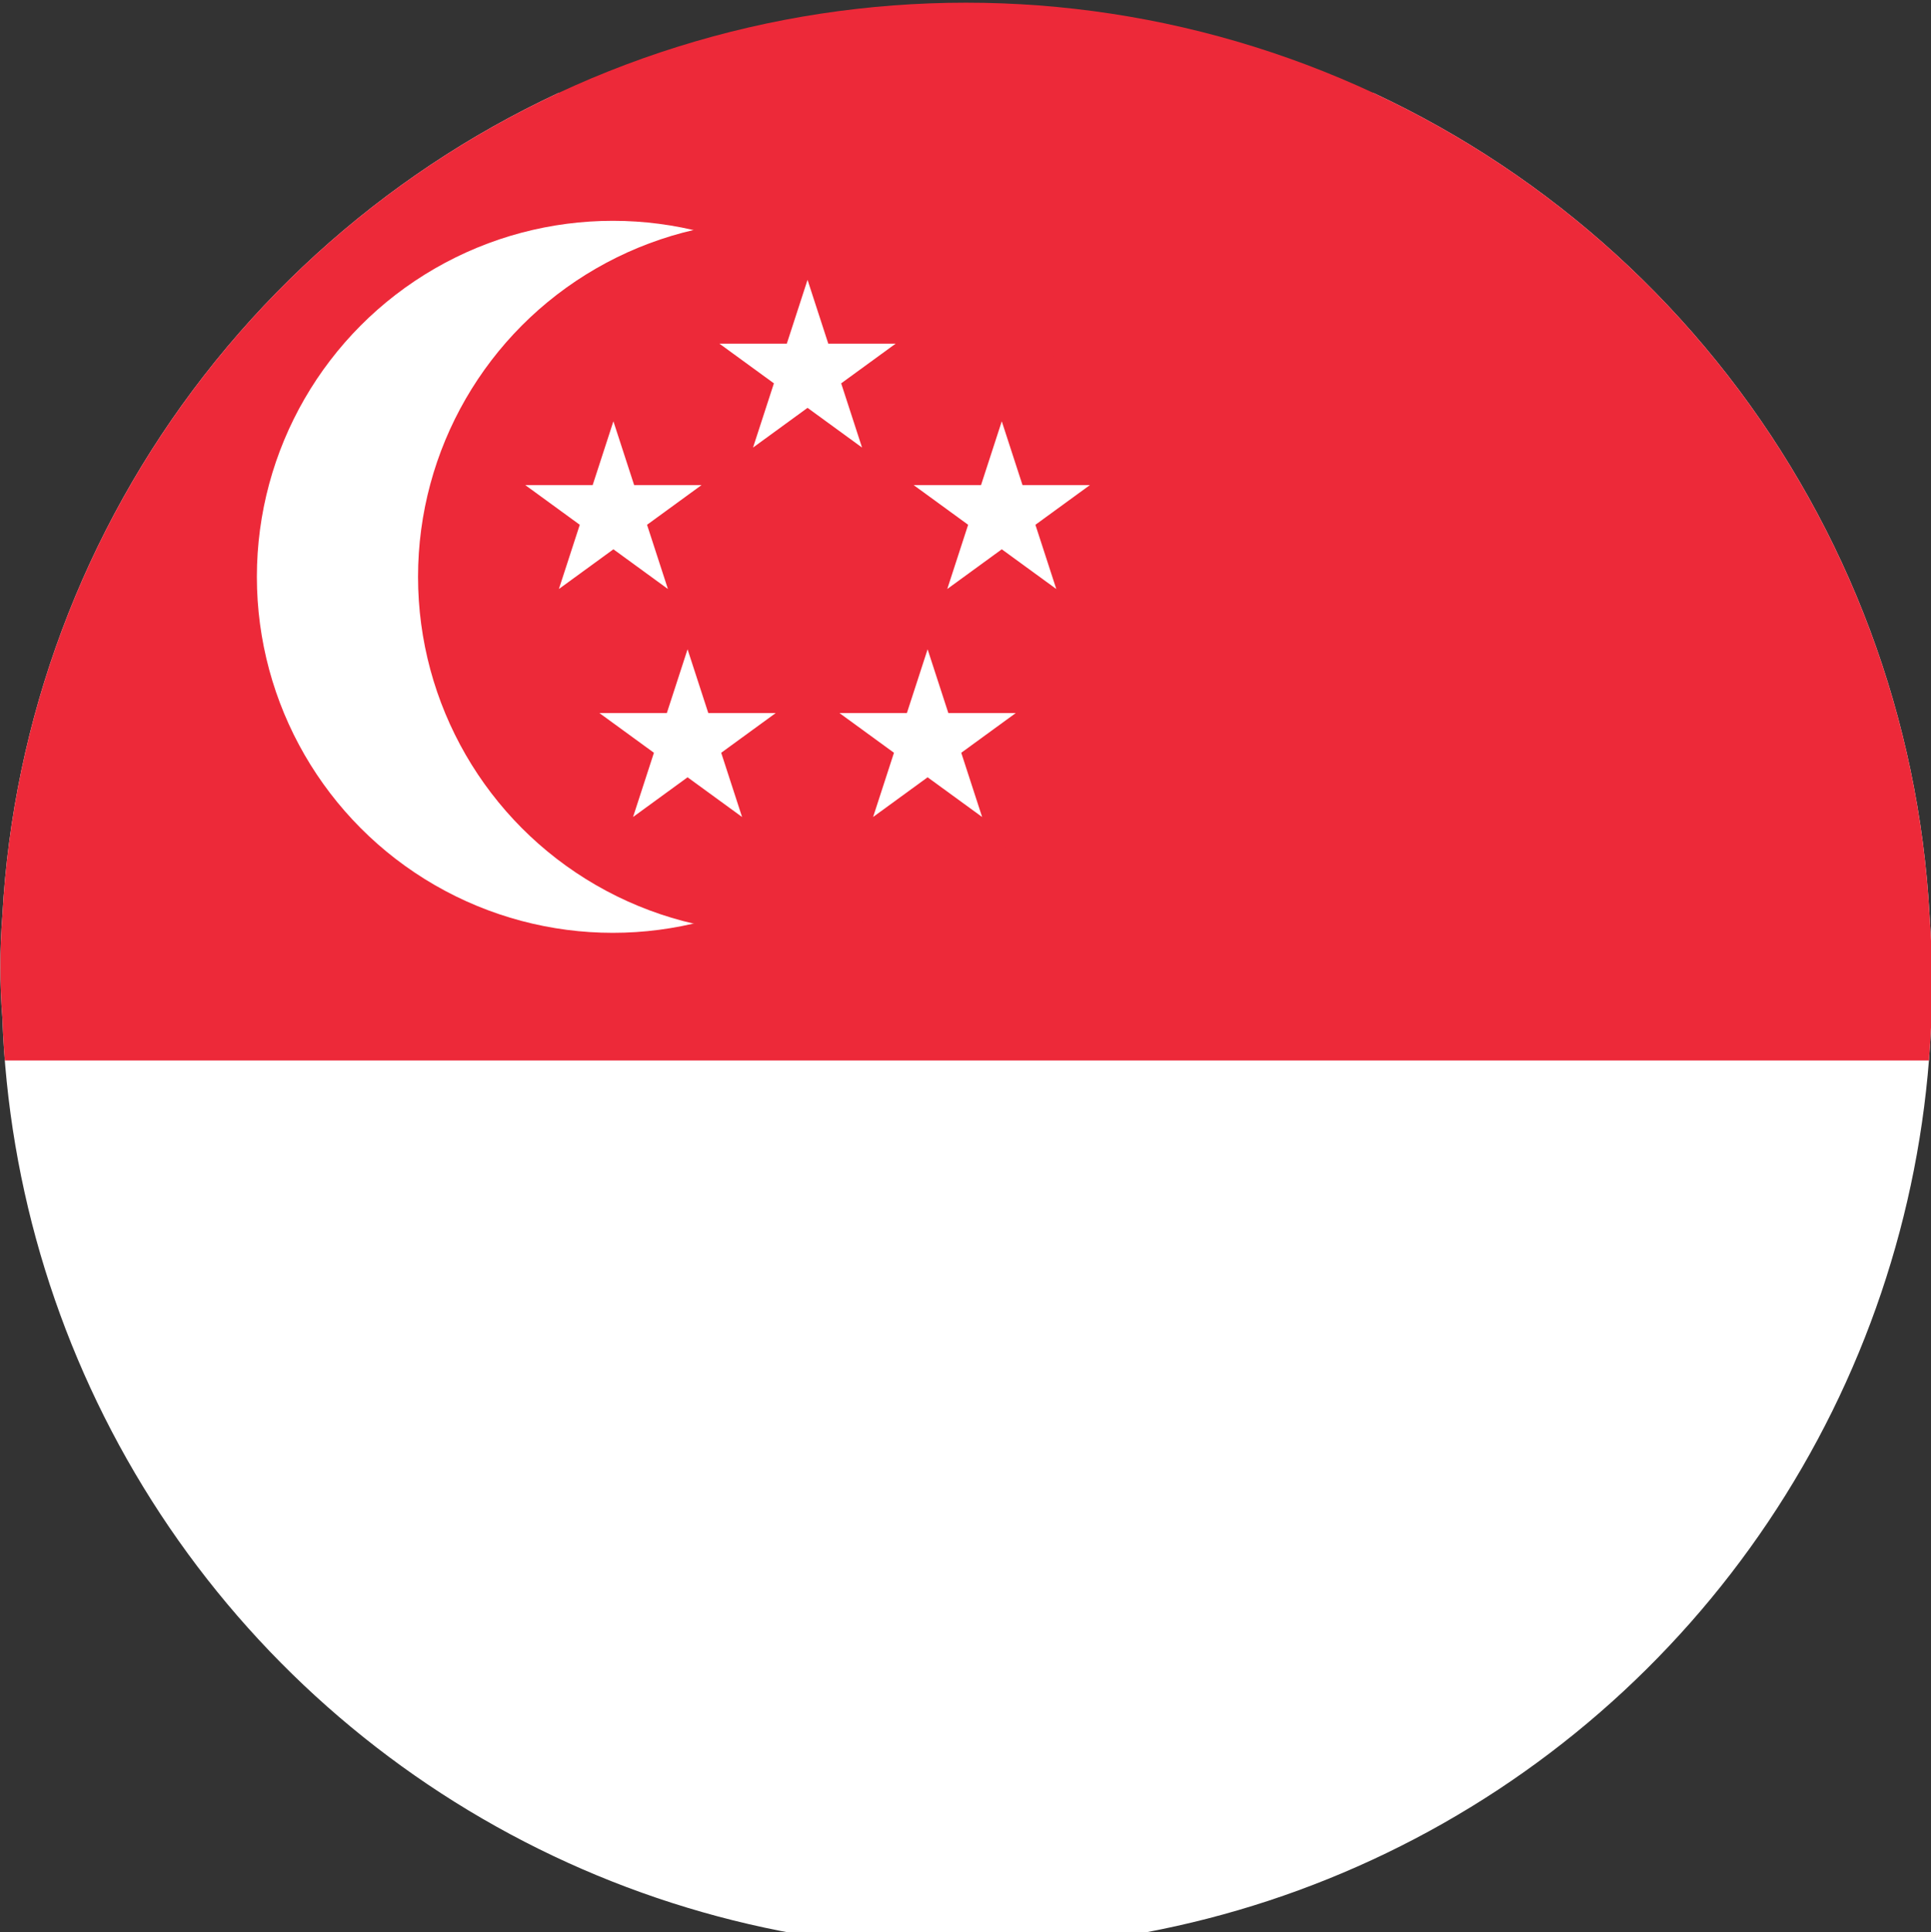 <?xml version="1.0" encoding="UTF-8"?> <svg xmlns="http://www.w3.org/2000/svg" xmlns:v="https://vecta.io/nano" width="20.44" height="20.449"><rect width="100%" height="100%" fill="#333333" stroke="none"/><defs><clipPath id="A"><path d="M20.553,9.844a10.216,10.216,0,1,1-20.4,1.084,6.879,6.879,0,0,1,0-1.084,10.215,10.215,0,0,1,20.4,0Z" transform="translate(5410.433 -11762.177)" fill="#fff"></path></clipPath></defs><g transform="translate(-5410.561 11762.023)" clip-path="url(#A)"><path d="M5410.561-11761.037h30.713v20.476h-30.713z" fill="#fff"></path><path d="M5410.561-11764.037h30.713v13.238h-30.713z" fill="#ed2939"></path><circle cx="5417.048" cy="-11755.918" r="3.768" fill="#fff"></circle><circle cx="5418.754" cy="-11755.918" r="3.768" fill="#ed2939"></circle><g fill="#fff"><path d="M5419.109-11759.061l-.577 1.775 1.51-1.1h-1.866l1.51 1.1zm2.989 2.172h-1.866l1.51 1.1-.577-1.775-.577 1.775zm-4.836 3.513l1.51-1.1h-1.866l1.51 1.1-.577-1.775zm3.695 0l-.577-1.775-.577 1.775 1.51-1.1h-1.866zm-4.836-3.513l1.51 1.1-.577-1.775-.577 1.775 1.51-1.1z"></path></g></g></svg> 